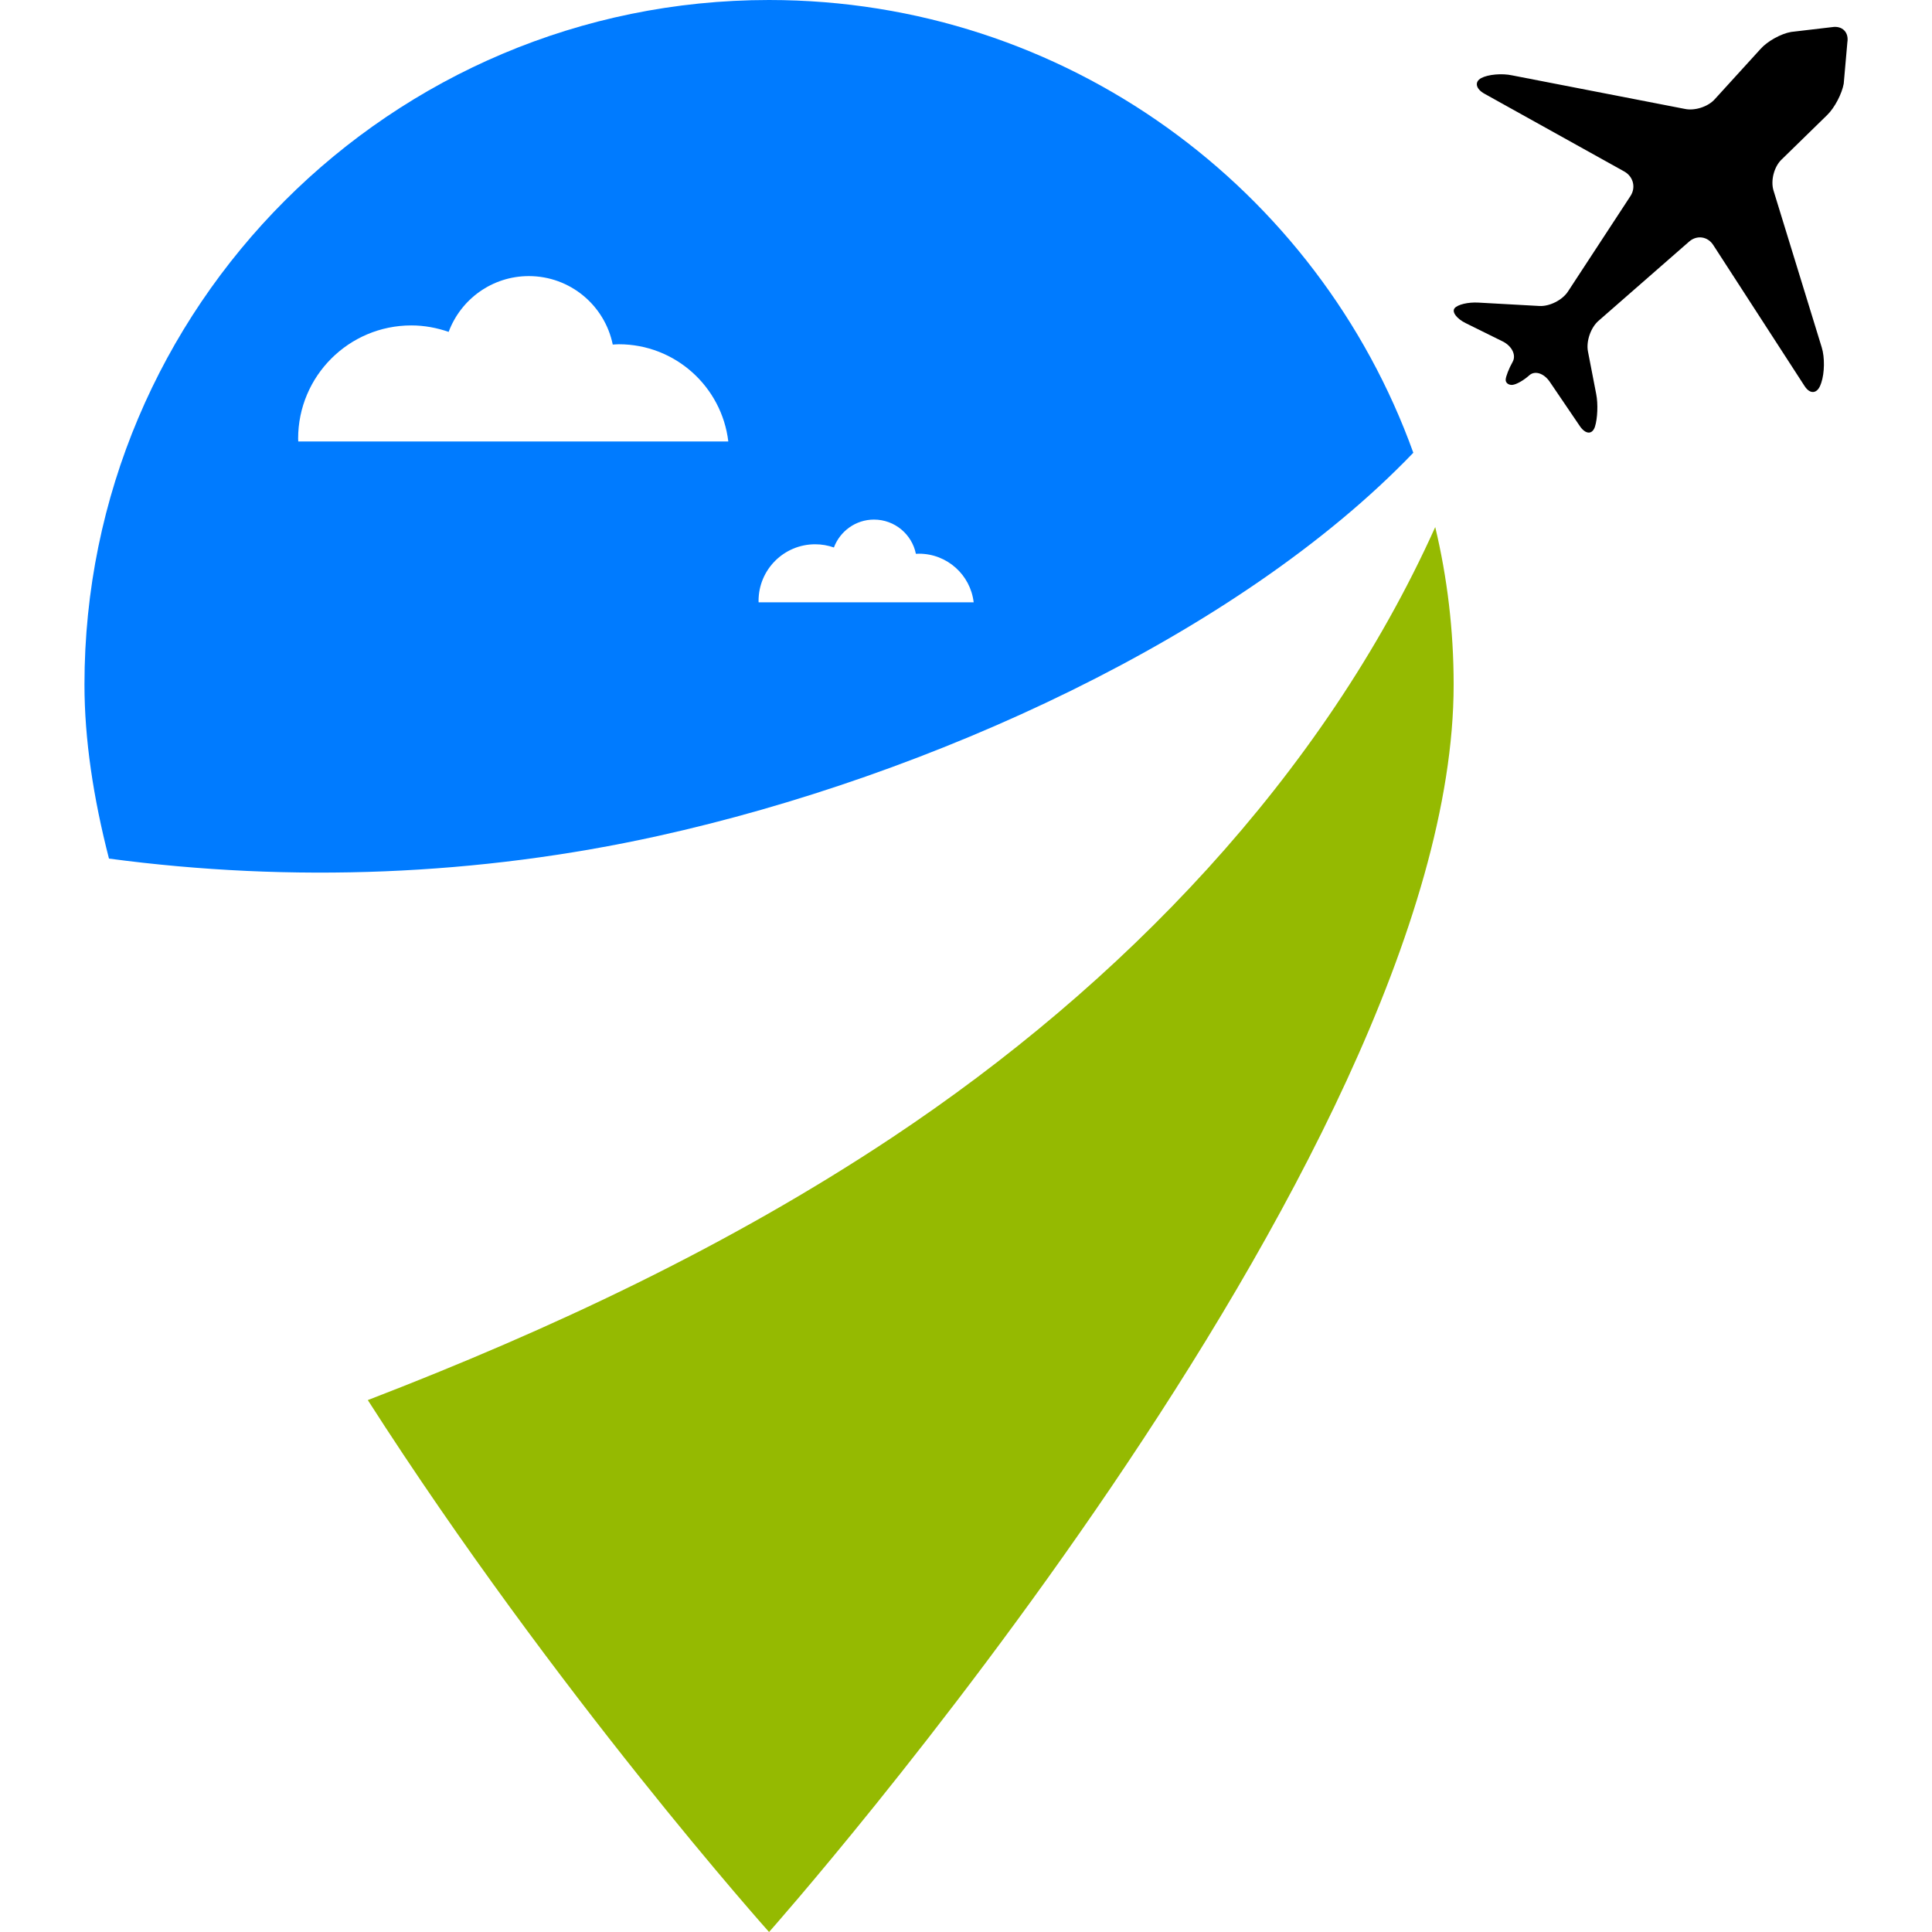 <?xml version="1.0" encoding="utf-8"?>
<!-- Generator: Adobe Illustrator 16.0.0, SVG Export Plug-In . SVG Version: 6.00 Build 0)  -->
<!DOCTYPE svg PUBLIC "-//W3C//DTD SVG 1.1//EN" "http://www.w3.org/Graphics/SVG/1.1/DTD/svg11.dtd">
<svg version="1.1" xmlns="http://www.w3.org/2000/svg" xmlns:xlink="http://www.w3.org/1999/xlink" x="0px" y="0px" width="32px"
	 height="32px" viewBox="0 0 32 32" enable-background="new 0 0 32 32" xml:space="preserve">
<g id="Layer_2">
</g>
<g id="Layer_1">
	<g>
		<g>
			<path fill="#95BA01" d="M14.771,18.844c-2.705,1.796-5.644,3.177-8.679,4.346c3.12,4.87,6.646,8.81,6.646,8.81
				s11.339-12.773,11.339-20.661c0-0.897-0.105-1.77-0.305-2.609C21.913,12.859,18.577,16.316,14.771,18.844z"/>
			<path d="M30.598,0.702l-0.06,0.683c-0.029,0.166-0.15,0.398-0.271,0.517l-0.764,0.746c-0.12,0.119-0.178,0.345-0.128,0.508
				l0.799,2.599c0.051,0.163,0.047,0.424-0.008,0.585l-0.008,0.022c-0.055,0.161-0.176,0.175-0.268,0.033l-1.514-2.338
				c-0.092-0.142-0.271-0.167-0.398-0.056l-1.503,1.314c-0.127,0.111-0.205,0.336-0.174,0.503l0.137,0.708
				c0.033,0.165,0.022,0.409-0.021,0.543c-0.045,0.133-0.156,0.127-0.251-0.013l-0.499-0.735c-0.096-0.139-0.245-0.188-0.338-0.104
				c-0.091,0.083-0.216,0.153-0.28,0.158c-0.063,0.005-0.114-0.035-0.11-0.088c0.002-0.052,0.054-0.185,0.116-0.295
				c0.061-0.111-0.013-0.26-0.164-0.336l-0.611-0.302c-0.152-0.074-0.236-0.186-0.188-0.248c0.049-0.062,0.225-0.104,0.395-0.094
				l1.009,0.056c0.169,0.01,0.382-0.098,0.474-0.239l1.035-1.581c0.094-0.142,0.048-0.323-0.101-0.407l-2.312-1.286
				c-0.15-0.081-0.174-0.2-0.058-0.262c0.115-0.061,0.344-0.081,0.51-0.045l2.858,0.555c0.165,0.037,0.391-0.034,0.503-0.163
				l0.755-0.829c0.113-0.128,0.338-0.253,0.507-0.282l0.681-0.08C30.514,0.423,30.626,0.535,30.598,0.702z"/>
		</g>
		<path fill="#007BFF" d="M12.738,0C6.476,0,1.399,5.076,1.399,11.338c0,0.909,0.147,1.877,0.406,2.883
			c3.024,0.403,6.119,0.284,9.1-0.376c4.473-0.988,9.594-3.314,12.504-6.346C21.835,3.126,17.652,0,12.738,0z M4.94,7.312
			L4.938,7.265c0-1.036,0.84-1.875,1.875-1.875c0.217,0,0.424,0.04,0.618,0.107c0.201-0.54,0.72-0.924,1.328-0.924
			c0.686,0,1.258,0.487,1.39,1.134c0.033-0.001,0.066-0.005,0.101-0.005c0.935,0,1.705,0.704,1.813,1.61H4.94z M12.565,9.976
			l-0.001-0.023c0-0.519,0.42-0.938,0.938-0.938c0.109,0,0.213,0.019,0.31,0.053c0.101-0.269,0.36-0.462,0.664-0.462
			c0.343,0,0.629,0.244,0.694,0.567c0.018-0.001,0.033-0.002,0.051-0.002c0.468,0,0.853,0.352,0.906,0.805H12.565z"/>
	</g>
</g>
</svg>
